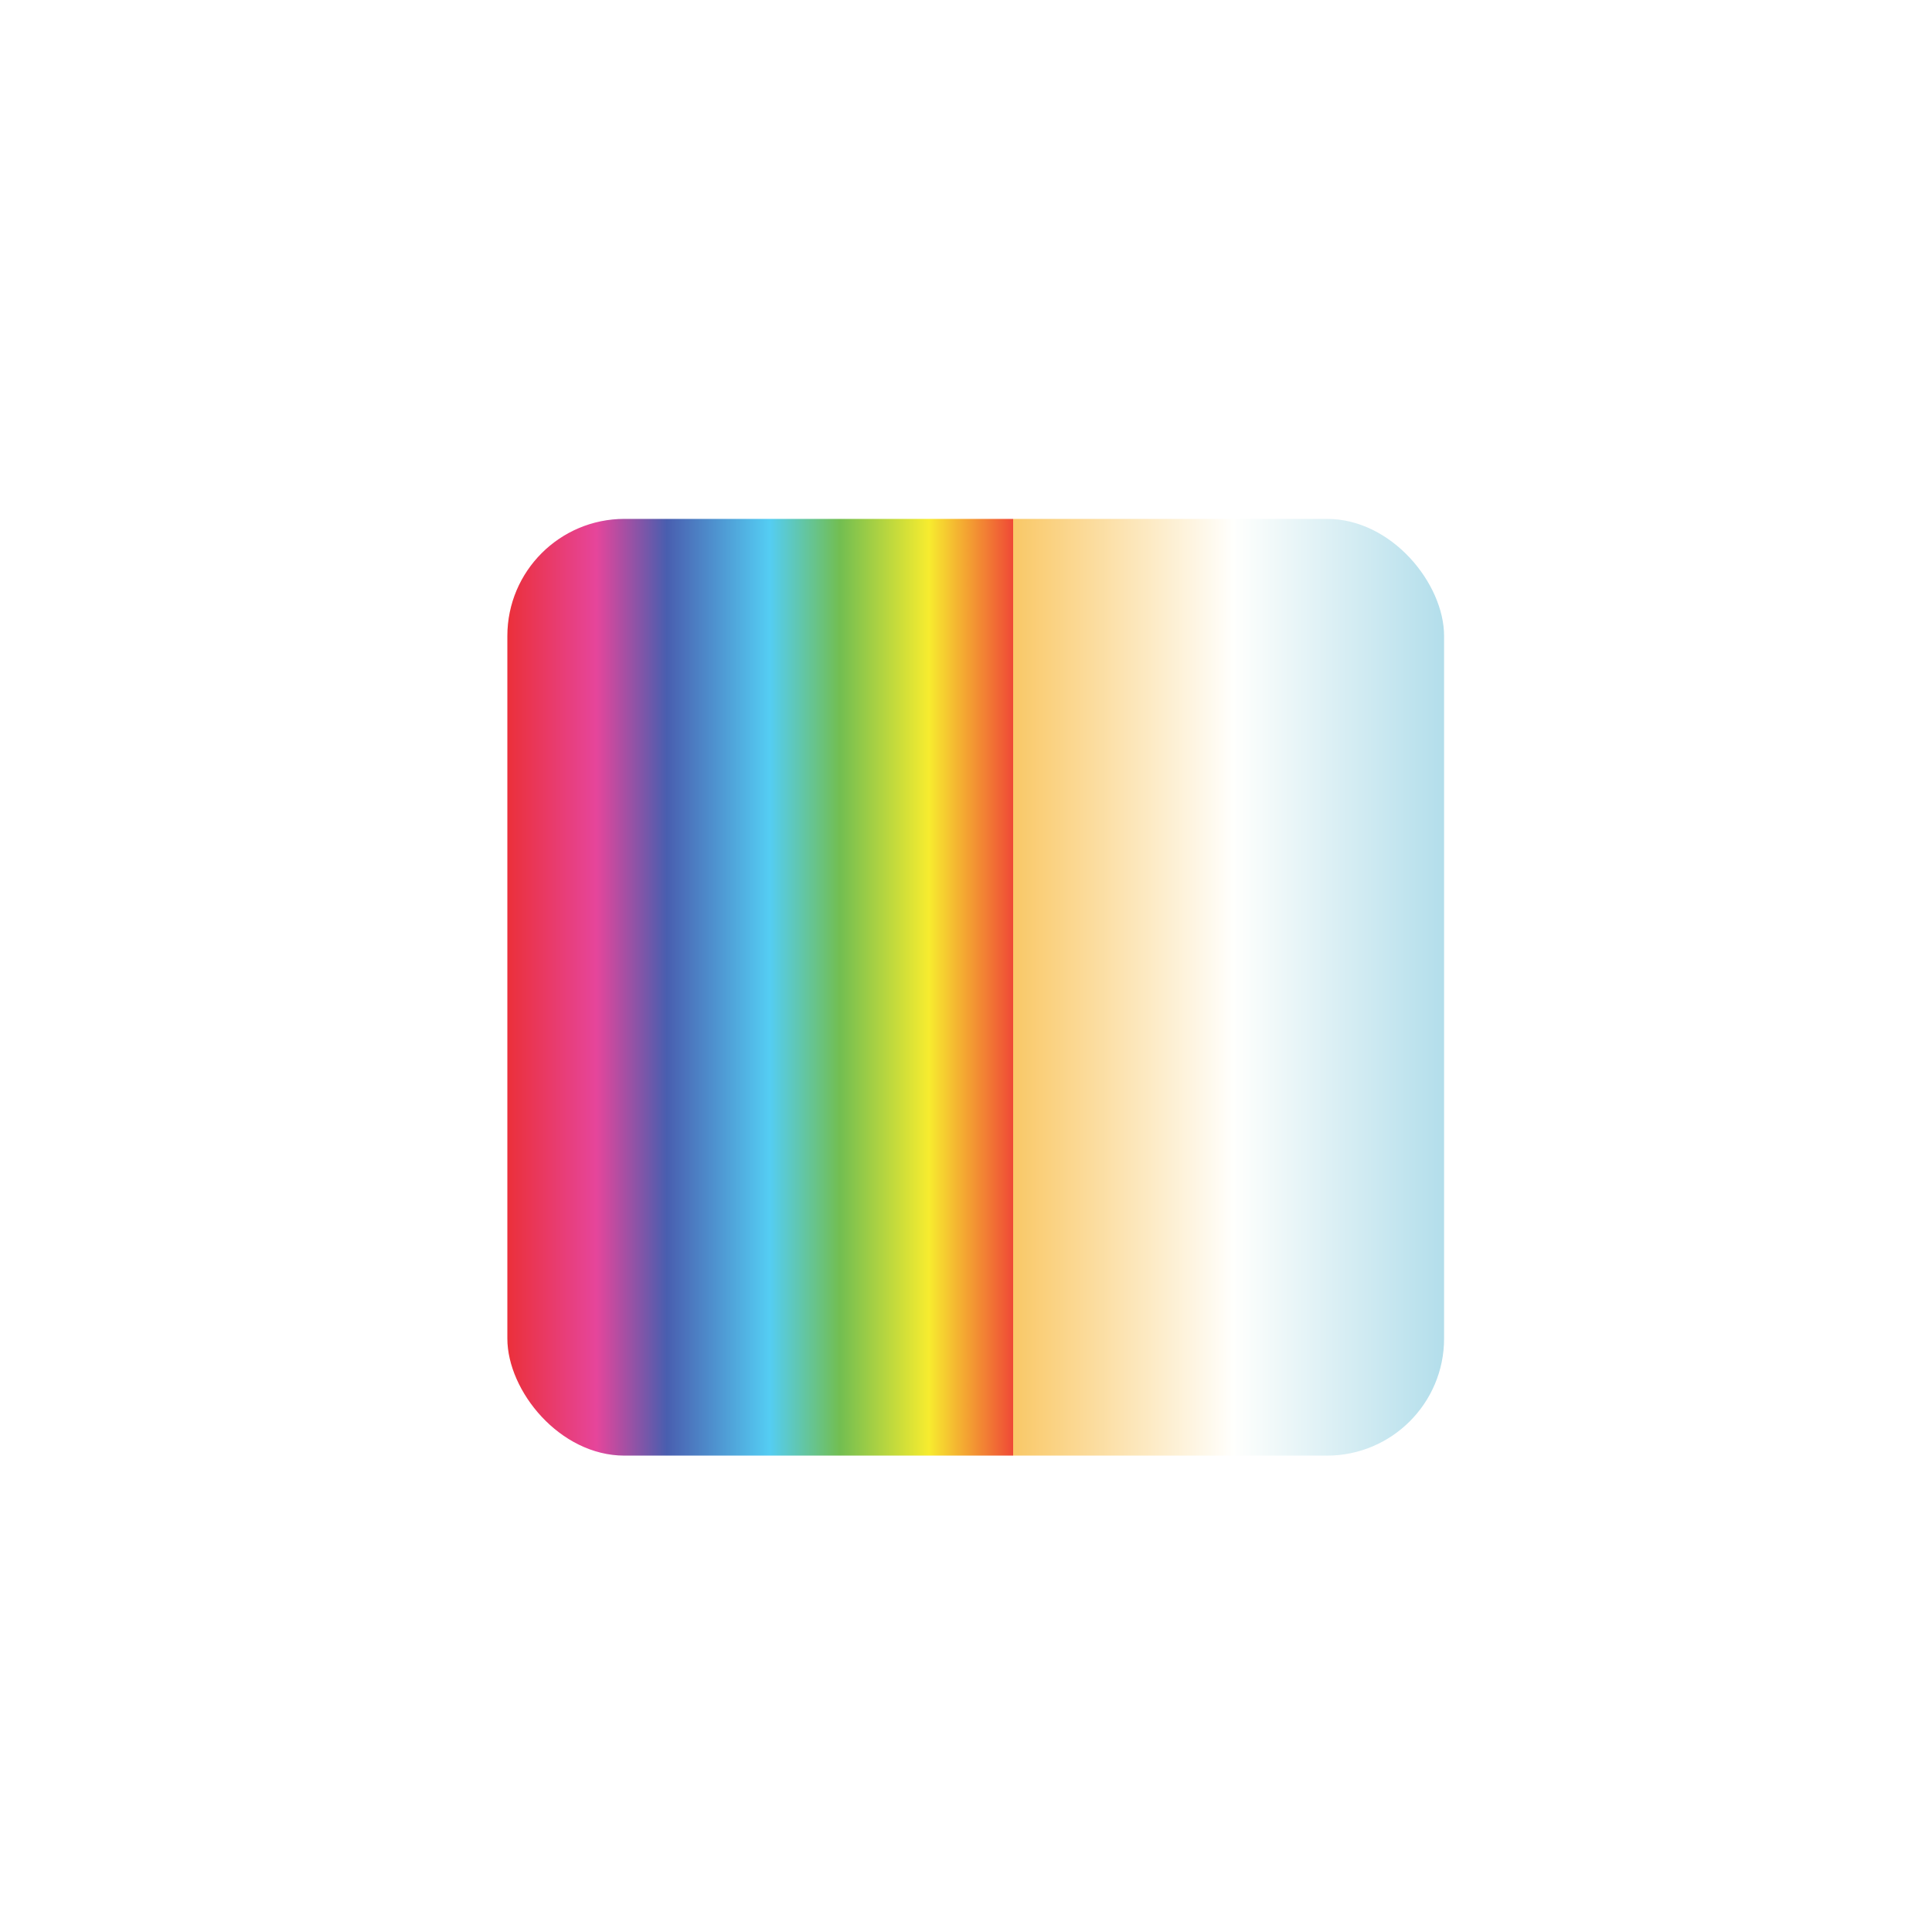 <svg width="33" height="33" viewBox="0 0 33 33" fill="none" xmlns="http://www.w3.org/2000/svg">
<g filter="url(#filter0_dd_7262_210242)">
<rect x="8.666" y="8.863" width="16" height="16" rx="2" fill="url(#paint0_linear_7262_210242)"/>
</g>
<defs>
<filter id="filter0_dd_7262_210242" x="3.666" y="4.863" width="26" height="24" filterUnits="userSpaceOnUse" color-interpolation-filters="sRGB">
<feFlood flood-opacity="0" result="BackgroundImageFix"/>
<feColorMatrix in="SourceAlpha" type="matrix" values="0 0 0 0 0 0 0 0 0 0 0 0 0 0 0 0 0 0 127 0" result="hardAlpha"/>
<feOffset dx="-1"/>
<feGaussianBlur stdDeviation="2"/>
<feComposite in2="hardAlpha" operator="out"/>
<feColorMatrix type="matrix" values="0 0 0 0 0.922 0 0 0 0 0.208 0 0 0 0 0.306 0 0 0 0.6 0"/>
<feBlend mode="normal" in2="BackgroundImageFix" result="effect1_dropShadow_7262_210242"/>
<feColorMatrix in="SourceAlpha" type="matrix" values="0 0 0 0 0 0 0 0 0 0 0 0 0 0 0 0 0 0 127 0" result="hardAlpha"/>
<feOffset dx="1"/>
<feGaussianBlur stdDeviation="2"/>
<feComposite in2="hardAlpha" operator="out"/>
<feColorMatrix type="matrix" values="0 0 0 0 0.729 0 0 0 0 0.886 0 0 0 0 0.929 0 0 0 1 0"/>
<feBlend mode="normal" in2="effect1_dropShadow_7262_210242" result="effect2_dropShadow_7262_210242"/>
<feBlend mode="normal" in="SourceGraphic" in2="effect2_dropShadow_7262_210242" result="shape"/>
</filter>
<linearGradient id="paint0_linear_7262_210242" x1="8.666" y1="16.863" x2="24.666" y2="16.863" gradientUnits="userSpaceOnUse">
<stop stop-color="#EB303A"/>
<stop offset="0.095" stop-color="#E6459B"/>
<stop offset="0.17" stop-color="#495EAF"/>
<stop offset="0.28" stop-color="#54CDF3"/>
<stop offset="0.355" stop-color="#72BE51"/>
<stop offset="0.45" stop-color="#F7EC2F"/>
<stop offset="0.54" stop-color="#EF4936"/>
<stop offset="0.54" stop-color="#F9C867"/>
<stop offset="0.775" stop-color="#FFFFFD"/>
<stop offset="1" stop-color="#B3DEEB"/>
</linearGradient>
</defs>
</svg>
